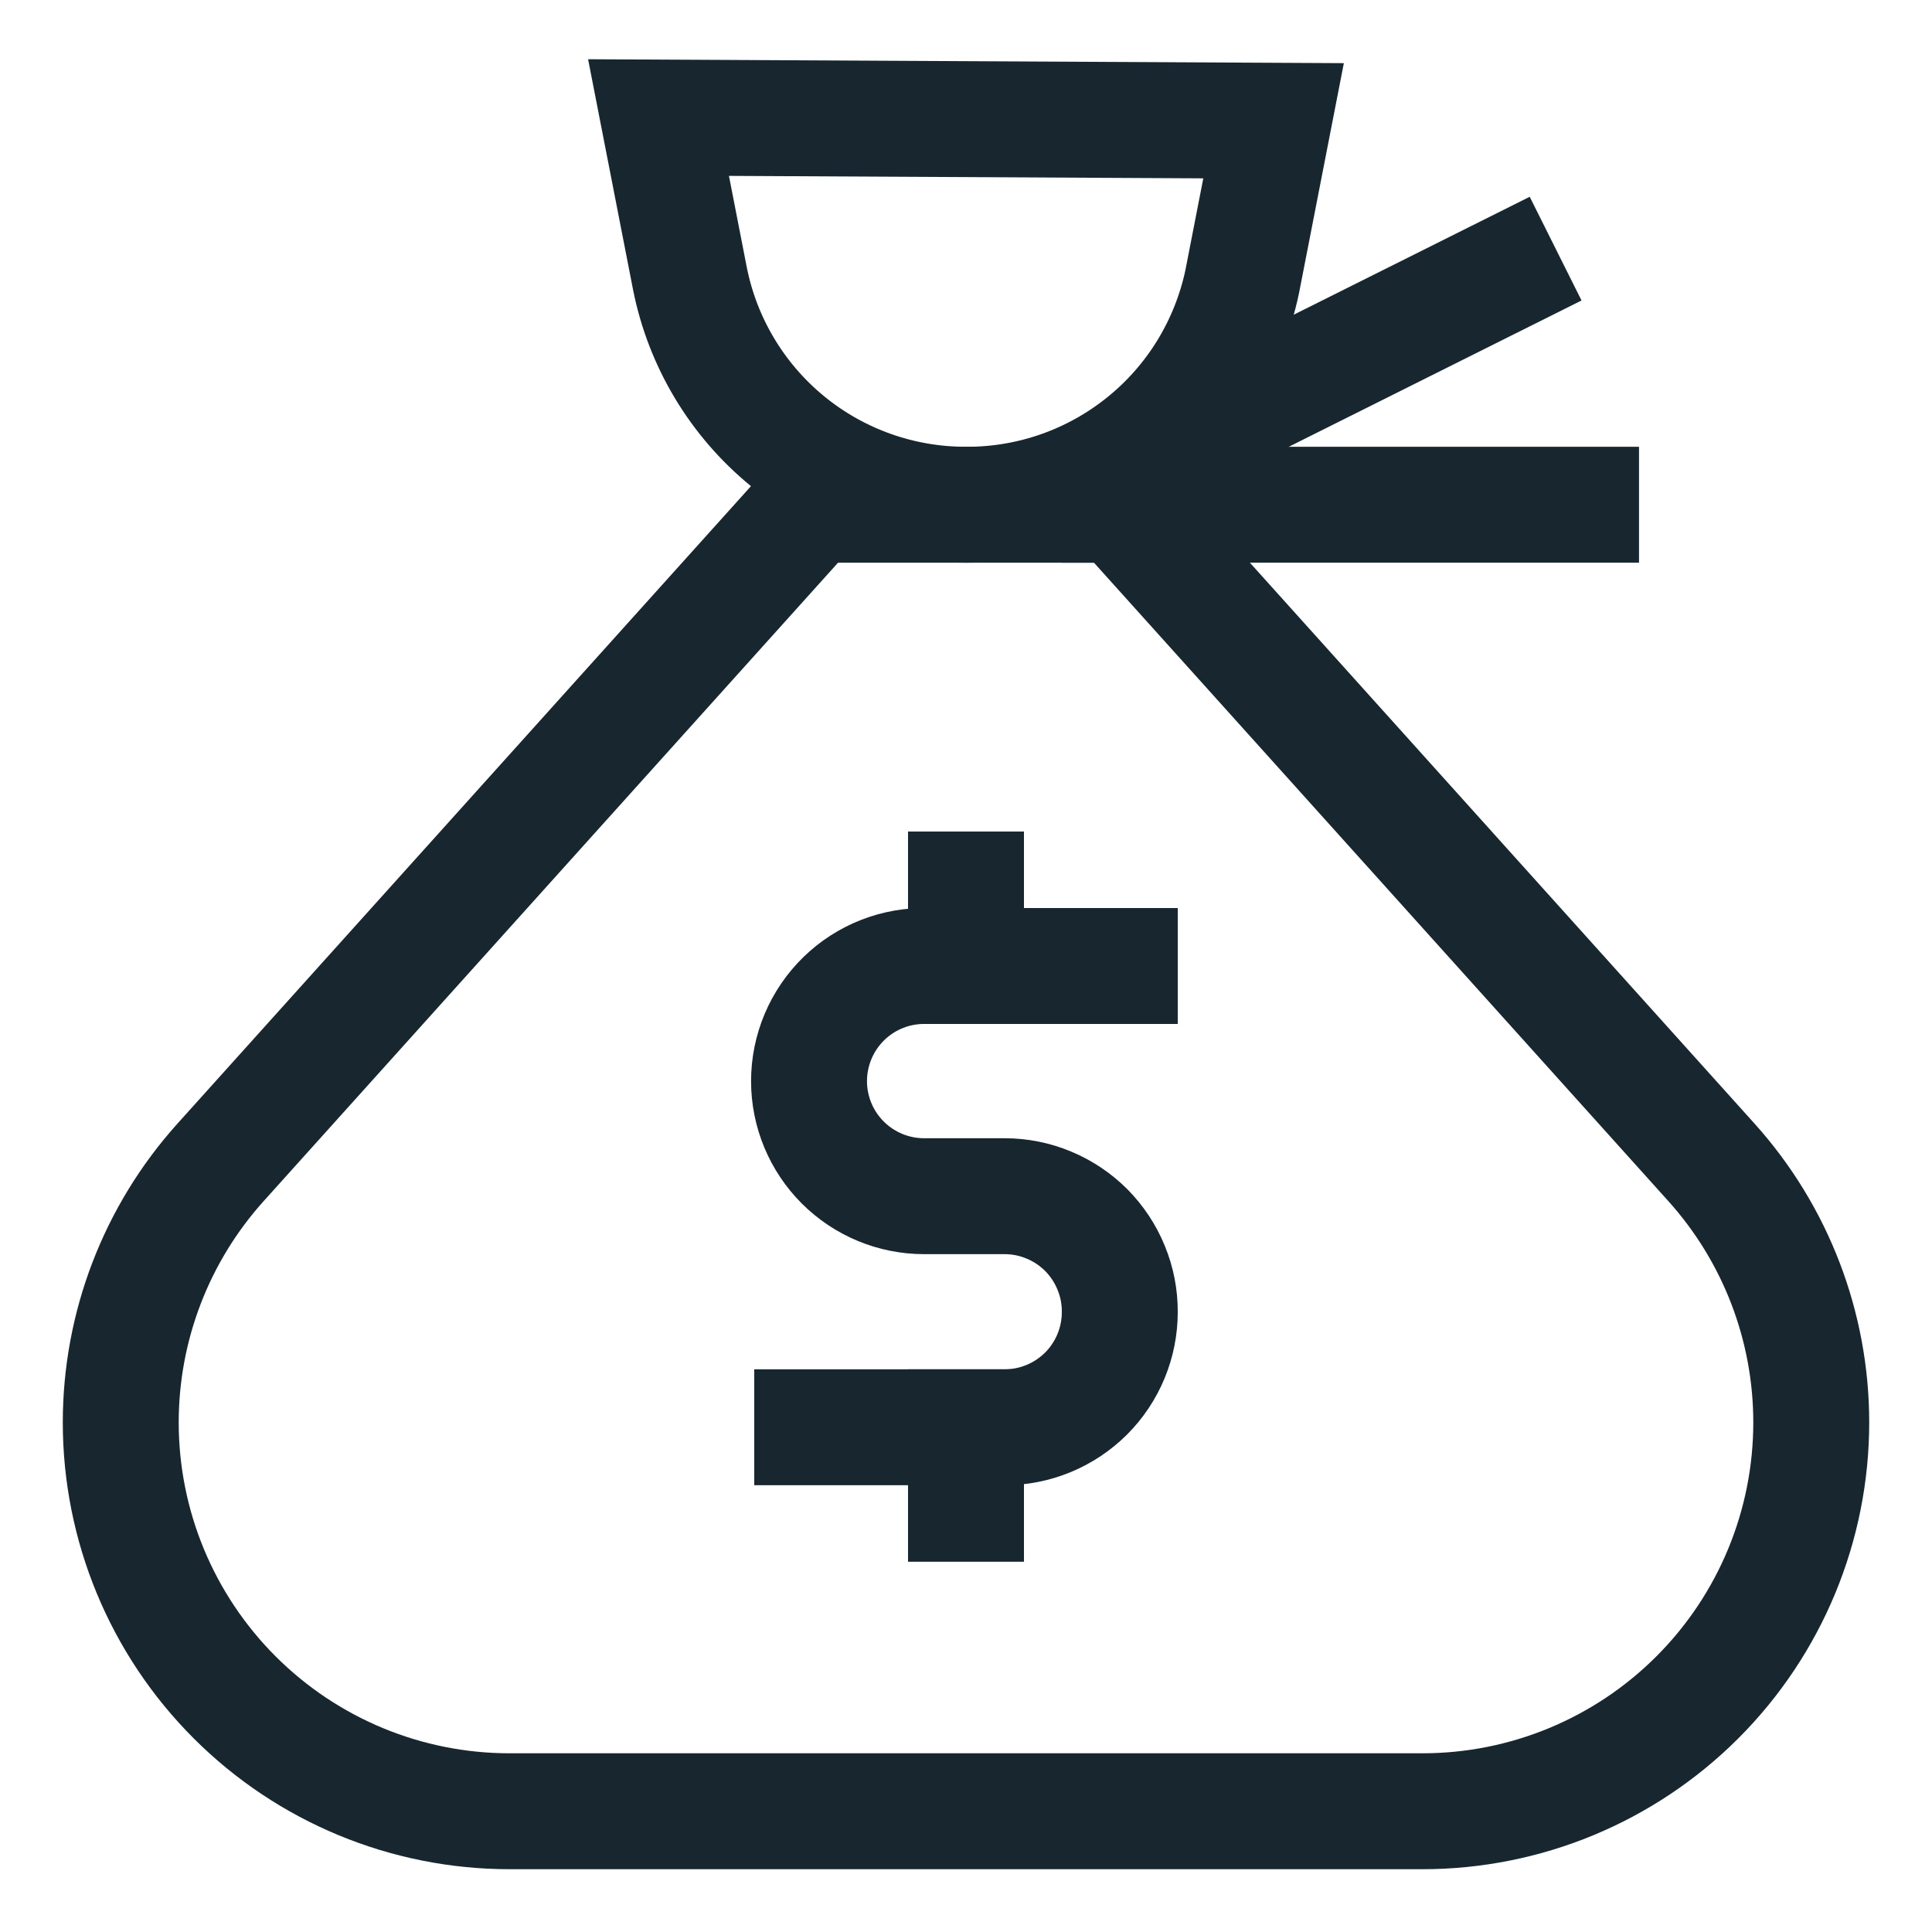<svg width="20" height="20" viewBox="0 0 20 20" fill="none" xmlns="http://www.w3.org/2000/svg">
<g clip-path="url(#clip0_1292_2509)">
<path d="M14.725 18.75H5.275C4.207 18.75 3.184 18.326 2.429 17.571C1.674 16.816 1.25 15.793 1.25 14.725C1.25 13.731 1.618 12.772 2.283 12.033L8.408 5.225H11.592L17.717 12.033C18.382 12.772 18.75 13.731 18.75 14.725C18.75 15.793 18.326 16.816 17.571 17.571C16.816 18.326 15.793 18.75 14.725 18.75Z" stroke="#18272F" stroke-width="1.2" stroke-miterlimit="10" stroke-linecap="square"/>
<path d="M13.184 1.25L12.859 2.917C12.72 3.572 12.361 4.159 11.84 4.579C11.319 5 10.669 5.228 10 5.225C9.326 5.226 8.673 4.994 8.151 4.566C7.63 4.139 7.273 3.544 7.142 2.883L6.817 1.217L13.184 1.25Z" stroke="#18272F" stroke-width="1.2" stroke-miterlimit="10" stroke-linecap="square"/>
<path d="M15.567 2.842L12.383 4.433" stroke="#18272F" stroke-width="1.2" stroke-miterlimit="10" stroke-linecap="square"/>
<path d="M16.367 5.225H11.592" stroke="#18272F" stroke-width="1.2" stroke-miterlimit="10" stroke-linecap="square"/>
<path d="M8.408 14.775H10.4C10.716 14.775 11.019 14.649 11.243 14.426C11.466 14.203 11.592 13.899 11.592 13.583C11.593 13.426 11.563 13.27 11.503 13.125C11.444 12.979 11.356 12.847 11.246 12.735C11.135 12.624 11.003 12.535 10.858 12.475C10.713 12.414 10.557 12.383 10.4 12.383H9.567C9.251 12.383 8.948 12.258 8.724 12.034C8.501 11.811 8.375 11.508 8.375 11.192C8.375 11.032 8.407 10.875 8.469 10.728C8.531 10.581 8.622 10.448 8.736 10.337C8.85 10.226 8.985 10.139 9.134 10.081C9.282 10.023 9.441 9.996 9.6 10H11.592" stroke="#18272F" stroke-width="1.2" stroke-miterlimit="10" stroke-linecap="square"/>
<path d="M10 9.208V10" stroke="#18272F" stroke-width="1.2" stroke-miterlimit="10" stroke-linecap="square"/>
<path d="M10 14.775V15.567" stroke="#18272F" stroke-width="1.2" stroke-miterlimit="10" stroke-linecap="square"/>
</g>
<defs>
<clipPath id="clip0_1292_2509">
<rect width="20" height="20" fill="white"/>
</clipPath>
</defs>
</svg>
